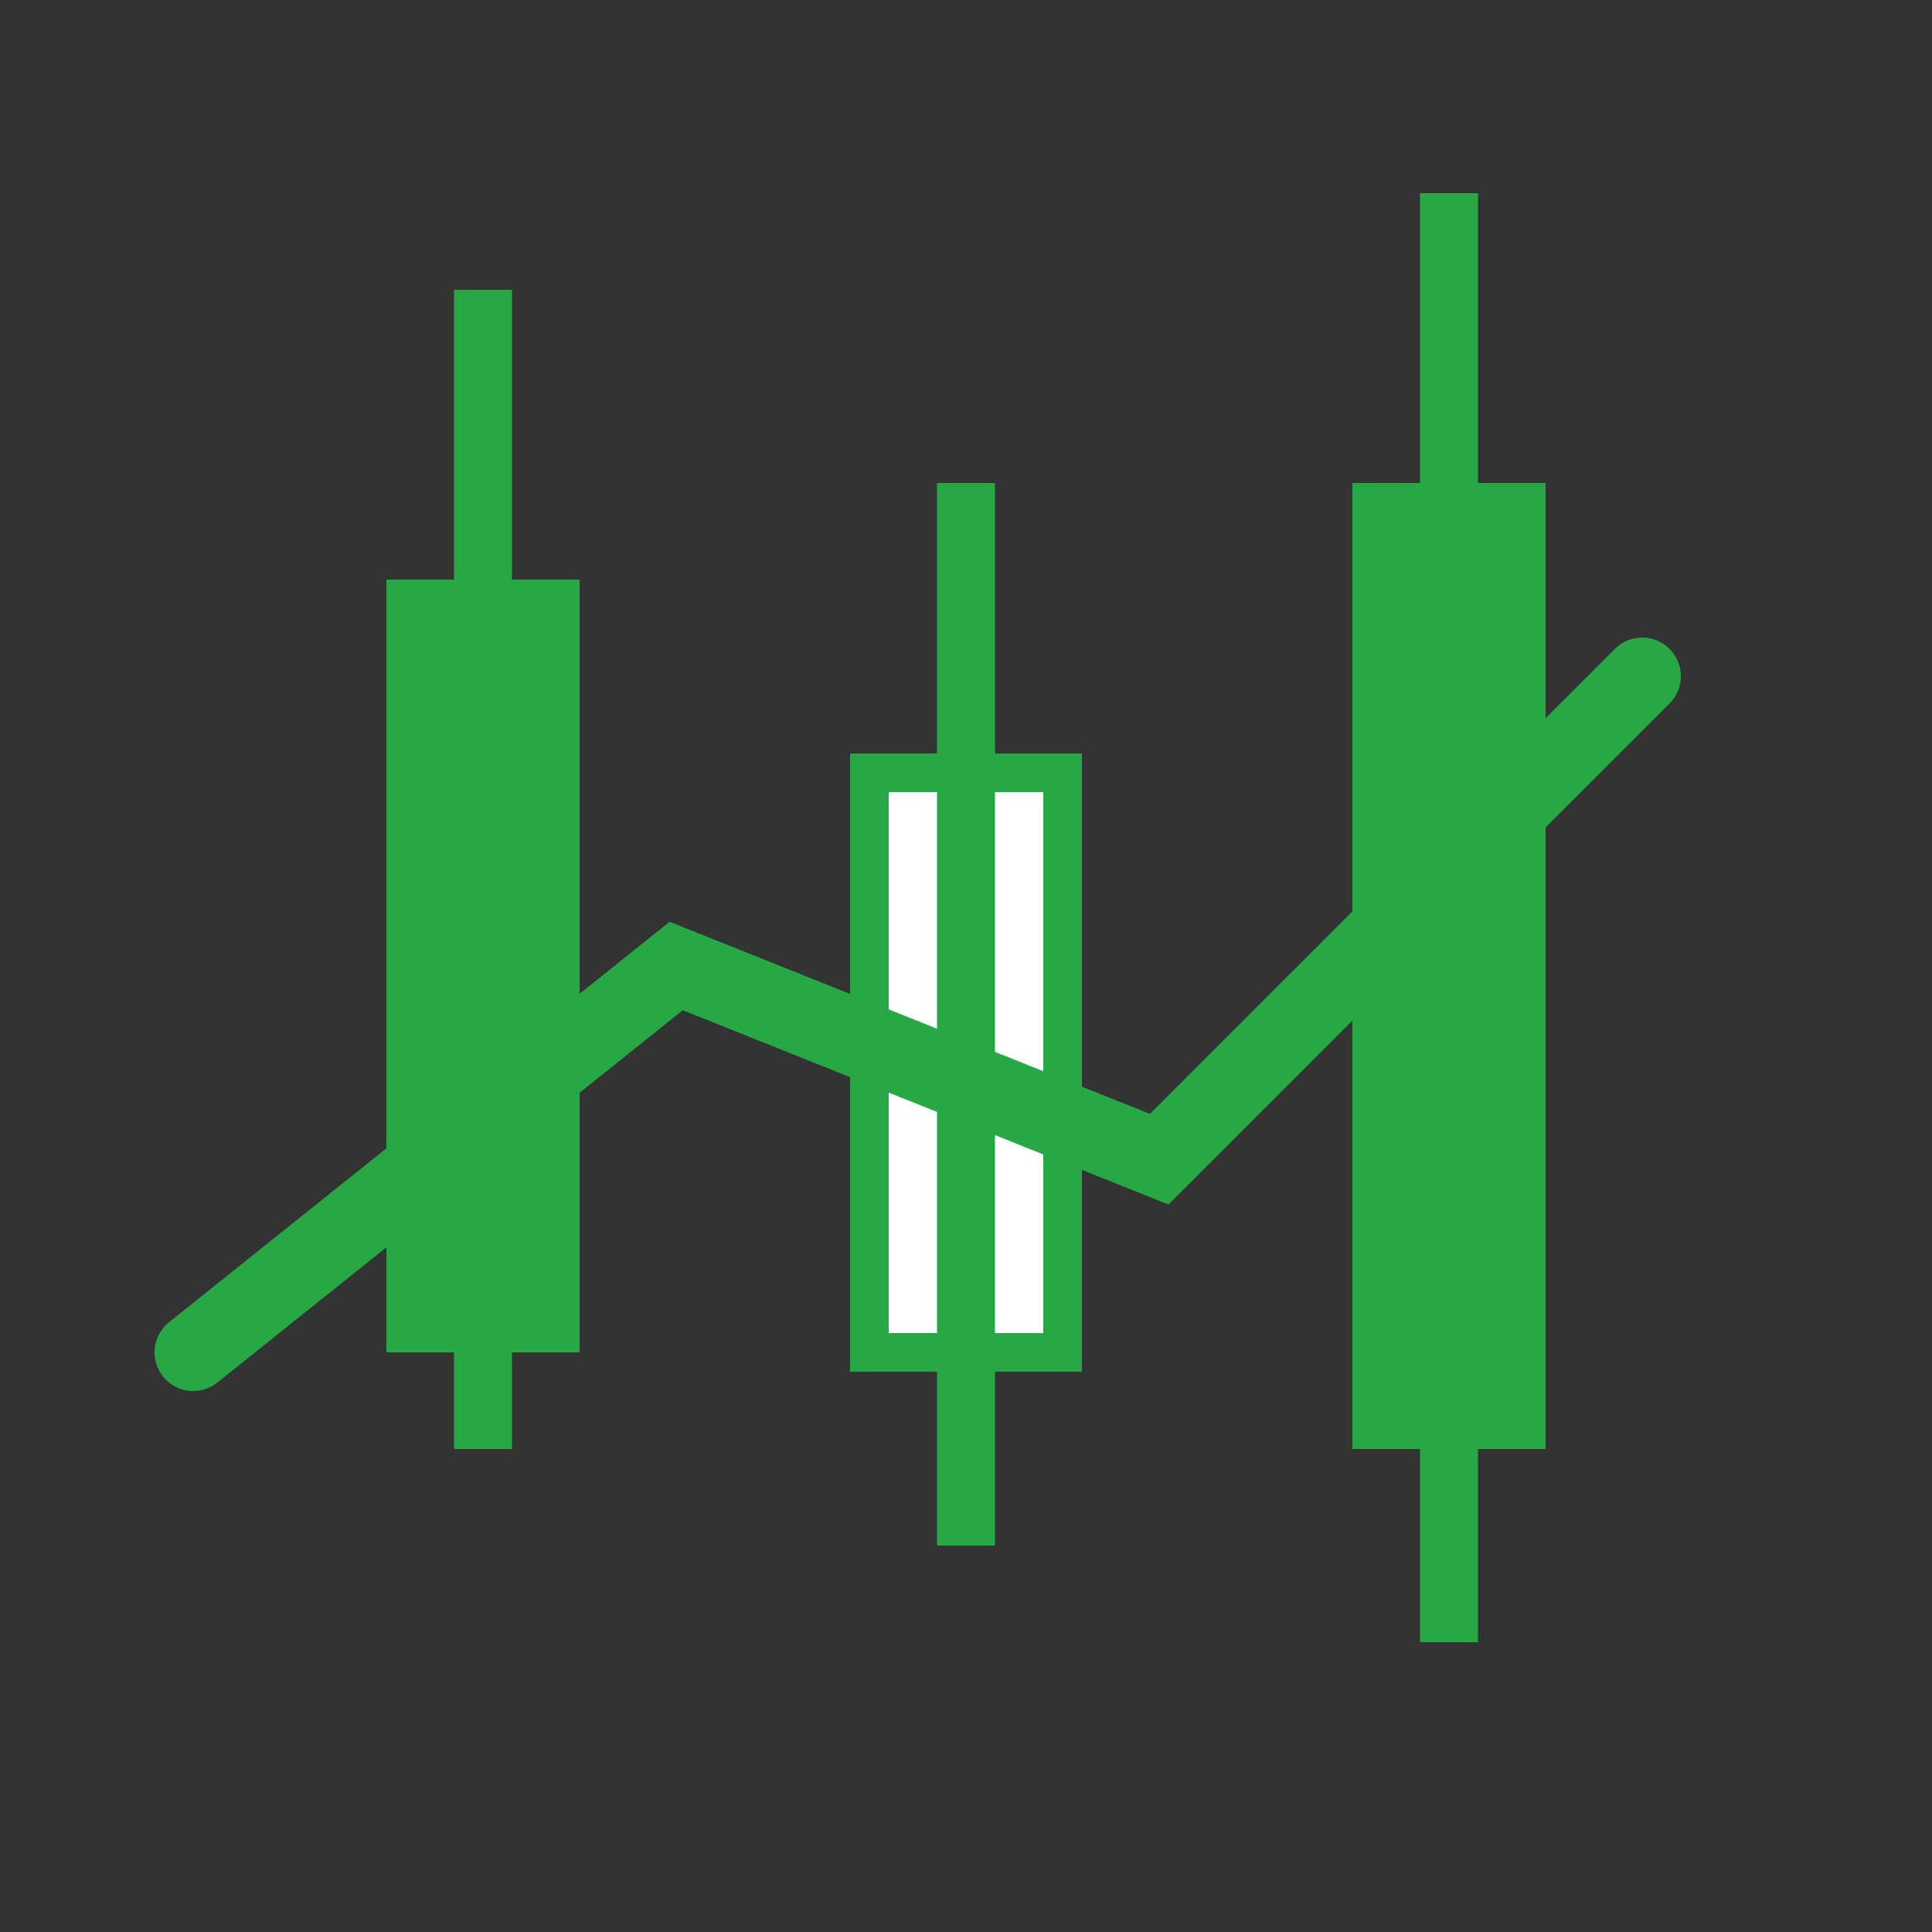 <svg width="100" height="100" viewBox="0 0 100 100" fill="none" xmlns="http://www.w3.org/2000/svg">
    <rect x="0" y="0" width="100" height="100" fill="#333333" stroke="none"/>
    <!-- Candlestick Chart Icon -->
    <rect x="20" y="30" width="10" height="40" fill="#28A745"/>
    <line x1="25" y1="15" x2="25" y2="75" stroke="#28A745" stroke-width="3"/>

    <rect x="45" y="40" width="10" height="30" fill="white" stroke="#28A745" stroke-width="2"/>
    <line x1="50" y1="25" x2="50" y2="80" stroke="#28A745" stroke-width="3"/>

    <rect x="70" y="25" width="10" height="50" fill="#28A745"/>
    <line x1="75" y1="10" x2="75" y2="85" stroke="#28A745" stroke-width="3"/>

    <!-- Graph Line -->
    <polyline points="10,70 35,50 60,60 85,35" fill="none" stroke="#28A745" stroke-width="4" stroke-linecap="round"/>
</svg>
